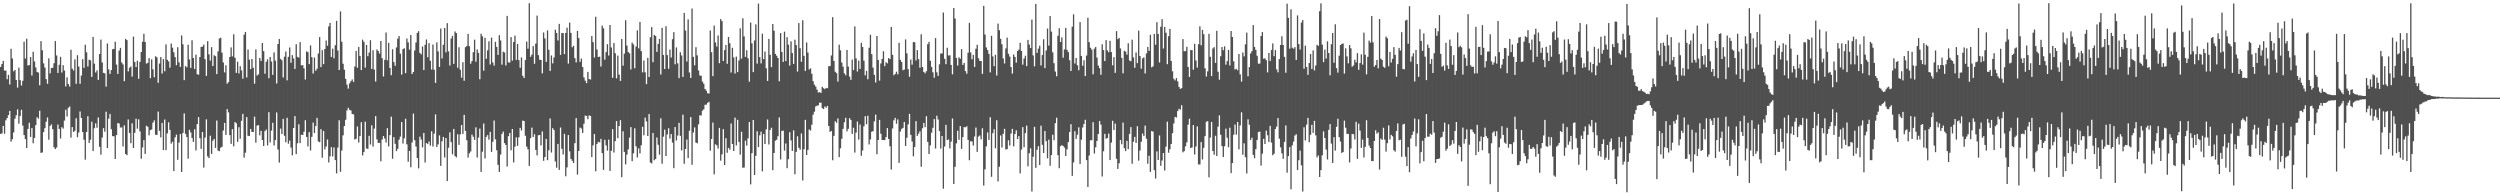 <svg xmlns="http://www.w3.org/2000/svg" width="1920" height="150"><path fill="#4f4f4f" d="M0 51.42h1v51.424H0zM1 49.182h1v53.283H1zM2 46.768h1v49.973H2zM3 54.158h1v48.541H3zM4 54.219h1v38.2H4zM5 60.852h1v29.828H5zM6 57.486h1v30.959H6zM7 64.878h1v20.339H7zM8 37.482h1v71.328H8zM9 44.887h1v62.004H9zM10 54.806h1v46.911H10zM11 53.721h1v37.407H11zM12 61.39h1v27.114H12zM13 67.275h1v16.71H13zM14 51.976h1v43.031H14zM15 61.554h1v27.504H15zM16 65.71h1v18.64H16zM17 62.058h1v34.386H17zM18 32.041h1v71.695H18zM19 44.942h1v61.928H19zM20 29.76h1v83.92H20zM21 50.312h1v48.718H21zM22 49.928h1v44.346H22zM23 43.798h1v61.349H23zM24 58.036h1v40.327H24zM25 39.742h1v70.262H25zM26 47.156h1v58.782H26zM27 51.775h1v44.34H27zM28 55.27h1v34.814H28zM29 55.78h1v35.4H29zM30 65.501h1v19.558H30zM31 31.577h1v85.816H31zM32 38.607h1v78.464H32zM33 48.628h1v52.858H33zM34 51.919h1v46.521H34zM35 60.797h1v32.704H35zM36 64.334h1v25.866H36zM37 44.821h1v62.49H37zM38 56.351h1v40.317H38zM39 52.261h1v43.261H39zM40 52.018h1v47.202H40zM41 48.536h1v64.555H41zM42 31.524h1v82.967H42zM43 42.588h1v70.735H43zM44 56.01h1v39.652H44zM45 49.77h1v49.267H45zM46 43.636h1v62.711H46zM47 55.714h1v41.997H47zM48 50.038h1v48.744H48zM49 54.173h1v38.463H49zM50 66.344h1v17.951H50zM51 59.381h1v30.096H51zM52 64.577h1v18.21H52zM53 66.443h1v15.397H53zM54 38.209h1v67.535H54zM55 52.757h1v44.81H55zM56 54.172h1v47.229H56zM57 45.619h1v54.855H57zM58 64.347h1v26.493H58zM59 42.393h1v63.039H59zM60 51.156h1v50.621H60zM61 64.345h1v21.275H61zM62 58.019h1v32.533H62zM63 45.453h1v55.963H63zM64 52.068h1v55.255H64zM65 34.344h1v88.297H65zM66 40.194h1v61.198H66zM67 51.057h1v38.205H67zM68 45.838h1v63.959H68zM69 46.358h1v60.932H69zM70 59.067h1v34.42H70zM71 28.341h1v87.669H71zM72 48.861h1v49.666H72zM73 55.667h1v39.038H73zM74 54.04h1v44.085H74zM75 61.394h1v28.834H75zM76 41.521h1v71.223H76zM77 30.43h1v88.38H77zM78 47.986h1v57.69H78zM79 55.96h1v42.428H79zM80 56.305h1v44.845H80zM81 66.521h1v19.232H81zM82 33.403h1v80.33H82zM83 53.28h1v37.846H83zM84 56.761h1v30.759H84zM85 53.825h1v45.425H85zM86 37.845h1v66.729H86zM87 37.516h1v67.122H87zM88 32.053h1v90.059H88zM89 49.621h1v54.1H89zM90 56.793h1v37.74H90zM91 38.851h1v56.038H91zM92 36.746h1v61.177H92zM93 48.005h1v49.858H93zM94 49.496h1v62.994H94zM95 62.349h1v33.893H95zM96 29.835h1v88.429H96zM97 30.814h1v88.372H97zM98 54.828h1v36.918H98zM99 52.035h1v50.096H99zM100 51.043h1v59.004H100zM101 58.818h1v35.924H101zM102 28.124h1v85.516H102zM103 47.571h1v54.439H103zM104 51.525h1v39.633H104zM105 46.661h1v52.142H105zM106 60.502h1v31.148H106zM107 47.492h1v53.413H107zM108 39.933h1v81.952H108zM109 32.071h1v81.174H109zM110 25.965h1v81.641H110zM111 32.242h1v85.982H111zM112 48.855h1v47.7H112zM113 48.262h1v49.144H113zM114 44.583h1v59.334H114zM115 60.038h1v39.922H115zM116 45.592h1v53.883H116zM117 53.242h1v40.961H117zM118 59.283h1v33.171H118zM119 43.2h1v60.264H119zM120 44.092h1v59.537H120zM121 63.583h1v22.152H121zM122 48.811h1v51.711H122zM123 43.849h1v61.694H123zM124 56.502h1v37.886H124zM125 45.387h1v69.843H125zM126 54.709h1v37.087H126zM127 34.118h1v81.204H127zM128 45.943h1v56.491H128zM129 47.158h1v46.813H129zM130 51.972h1v47.762H130zM131 33.445h1v76.881H131zM132 36.584h1v72.264H132zM133 40.137h1v91.225H133zM134 43.891h1v61.597H134zM135 50.071h1v53.281H135zM136 36.248h1v86.494H136zM137 47.849h1v61.647H137zM138 51.42h1v51.542H138zM139 27.246h1v104.833H139zM140 34.064h1v68.068H140zM141 61.539h1v25.574H141zM142 50.788h1v52.028H142zM143 51.655h1v53.597H143zM144 34.356h1v87.494H144zM145 45.664h1v54.02H145zM146 52.139h1v49.518H146zM147 30.903h1v75.018H147zM148 44.541h1v64.408H148zM149 52.919h1v46.364H149zM150 41.986h1v73.533H150zM151 56.977h1v38.317H151zM152 57.395h1v32.51H152zM153 43.812h1v62.335H153zM154 36.062h1v78.282H154zM155 35.856h1v65.515H155zM156 34.271h1v94.435H156zM157 45.485h1v60.206H157zM158 58.266h1v33.398H158zM159 31.624h1v88.503H159zM160 41.726h1v79.684H160zM161 46.52h1v57.668H161zM162 36.19h1v82.028H162zM163 50.663h1v57.4H163zM164 42.448h1v64.245H164zM165 43.147h1v70.449H165zM166 56.879h1v35.71H166zM167 39.48h1v76.2H167zM168 29.531h1v86.608H168zM169 28.973h1v84.495H169zM170 40.469h1v72.213H170zM171 47.986h1v52.258H171zM172 55.624h1v38.804H172zM173 50.167h1v53.447H173zM174 64.288h1v19.465H174zM175 63.081h1v23.254H175zM176 43.741h1v60.035H176zM177 36.394h1v74.097H177zM178 43.325h1v55.856H178zM179 26.291h1v86.092H179zM180 44.357h1v49.389H180zM181 55.968h1v38.676H181zM182 47.417h1v61.462H182zM183 56.441h1v41.251H183zM184 50.862h1v55.687H184zM185 54.041h1v38.743H185zM186 60.435h1v27.013H186zM187 26.61h1v94.409H187zM188 24.543h1v92.723H188zM189 59.514h1v30.376H189zM190 38.038h1v66.218H190zM191 45.829h1v58.67H191zM192 53.104h1v45.936H192zM193 45.267h1v56.053H193zM194 52.056h1v49.322H194zM195 64.267h1v25.323H195zM196 37.932h1v71.612H196zM197 57.996h1v38.483H197zM198 57.149h1v38.891H198zM199 44.562h1v59.353H199zM200 46.725h1v53.802H200zM201 33.012h1v74.52H201zM202 39.254h1v72.92H202zM203 56.625h1v44.094H203zM204 47.398h1v52.107H204zM205 45.494h1v66.215H205zM206 60.129h1v26.033H206zM207 43.709h1v65.699H207zM208 47.184h1v53.098H208zM209 57.52h1v36.787H209zM210 40.242h1v71.465H210zM211 46.585h1v61.044H211zM212 64.117h1v22.258H212zM213 33.787h1v81.073H213zM214 29.89h1v94.983H214zM215 45.208h1v53.577H215zM216 46.277h1v56.699H216zM217 59.49h1v31.824H217zM218 43.516h1v60.778H218zM219 39.598h1v69.668H219zM220 61.692h1v28.784H220zM221 43.605h1v66.762H221zM222 36.469h1v71.527H222zM223 48.183h1v65.17H223zM224 42.335h1v77.008H224zM225 44.919h1v53.39H225zM226 52.924h1v36.236H226zM227 33.968h1v84.402H227zM228 43.683h1v66.337H228zM229 44.288h1v51.132H229zM230 32.354h1v77.595H230zM231 50.209h1v53.273H231zM232 49.982h1v53.676H232zM233 52.484h1v48.689H233zM234 61.1h1v31.205H234zM235 39.469h1v65.674H235zM236 40.081h1v72.345H236zM237 49.249h1v52.222H237zM238 34.871h1v80.725H238zM239 43.904h1v61.197H239zM240 56.474h1v37.685H240zM241 44.176h1v58.036H241zM242 54.322h1v42.472H242zM243 52.786h1v37.757H243zM244 41.105h1v67.481H244zM245 28.456h1v80.781H245zM246 51.489h1v47.683H246zM247 38.492h1v82.648H247zM248 49.257h1v51.3H248zM249 37.656h1v77.063H249zM250 31.154h1v81.327H250zM251 35.167h1v71.967H251zM252 20.291h1v104.5H252zM253 17.57h1v102.514H253zM254 43.721h1v69.313H254zM255 37.346h1v82.774H255zM256 44.804h1v68.437H256zM257 34.725h1v88.211H257zM258 16.024h1v117.171H258zM259 38.787h1v74.574H259zM260 53.754h1v38.595H260zM261 8.778h1v123.142H261zM262 32.021h1v83.569H262zM263 48.963h1v54.951H263zM264 53.541h1v43.238H264zM265 60.571h1v31.426H265zM266 65.037h1v19.742H266zM267 68.051h1v14.763H267zM268 64.046h1v20.276H268zM269 62.385h1v22.481H269zM270 60.97h1v26.569H270zM271 62.861h1v25.013H271zM272 51.073h1v56.113H272zM273 39.116h1v67.484H273zM274 51.998h1v45.135H274zM275 35.975h1v73.477H275zM276 42.934h1v61.542H276zM277 53.774h1v40.078H277zM278 30.437h1v88.985H278zM279 32.092h1v84.685H279zM280 51.916h1v41.513H280zM281 34.534h1v79.468H281zM282 43.181h1v71.128H282zM283 40.377h1v63.929H283zM284 30.863h1v80.147H284zM285 52.947h1v43.285H285zM286 38.529h1v74.044H286zM287 53.529h1v45.262H287zM288 62.607h1v26.586H288zM289 37.965h1v69.112H289zM290 39.207h1v70.635H290zM291 41.1h1v68.562H291zM292 31.44h1v92.422H292zM293 44.682h1v62.467H293zM294 58.704h1v45.741H294zM295 45.976h1v60.36H295zM296 24.983h1v84.475H296zM297 46.3h1v52.178H297zM298 32.93h1v79.501H298zM299 52.173h1v51.628H299zM300 57.742h1v31.867H300zM301 37.856h1v84.031H301zM302 47.643h1v57.689H302zM303 50.544h1v59.905H303zM304 36.452h1v79.623H304zM305 29.687h1v84.66H305zM306 27.698h1v79.56H306zM307 41.221h1v63.695H307zM308 57.28h1v36.392H308zM309 37.725h1v72.486H309zM310 37.067h1v69.194H310zM311 56.153h1v35.099H311zM312 29.62h1v81.212H312zM313 32.536h1v91.691H313zM314 38.105h1v77.79H314zM315 26.886h1v101.575H315zM316 56.807h1v52.584H316zM317 55.25h1v32.02H317zM318 38.762h1v68.903H318zM319 32.629h1v79.889H319zM320 25.227h1v96.142H320zM321 23.931h1v105.415H321zM322 40.608h1v64.355H322zM323 41.786h1v65.393H323zM324 35.665h1v77.559H324zM325 53.813h1v48.305H325zM326 34.335h1v90.476H326zM327 30.324h1v79.562H327zM328 43.967h1v66.733H328zM329 33.133h1v75.564H329zM330 46.704h1v65.148H330zM331 53.387h1v47.472H331zM332 34.213h1v78.283H332zM333 53.583h1v49.047H333zM334 63.669h1v24.183H334zM335 32.587h1v80.252H335zM336 39.47h1v71.384H336zM337 51.38h1v52.626H337zM338 21.887h1v105.491H338zM339 44.829h1v63.654H339zM340 34.356h1v70.792H340zM341 21.488h1v99.47H341zM342 40.258h1v65.728H342zM343 17.744h1v121.379H343zM344 39.4h1v74.041H344zM345 50.35h1v51.3H345zM346 29.562h1v79.585H346zM347 27.536h1v91H347zM348 49.028h1v49.971H348zM349 24.157h1v95.754H349zM350 25.407h1v95.421H350zM351 52h1v51.138H351zM352 36.319h1v74.954H352zM353 53.523h1v49.669H353zM354 59.635h1v36.441H354zM355 47.752h1v55.128H355zM356 62.023h1v26.163H356zM357 36.249h1v64.323H357zM358 35.289h1v72.365H358zM359 26.008h1v95.017H359zM360 35.538h1v82.169H360zM361 48.875h1v67.459H361zM362 46.88h1v56.478H362zM363 40.101h1v64.906H363zM364 30.45h1v77.001H364zM365 47.357h1v50.456H365zM366 37.987h1v83.002H366zM367 40.664h1v64.999H367zM368 60.854h1v37.908H368zM369 25.894h1v106.129H369zM370 27.901h1v88.571H370zM371 54.27h1v40.623H371zM372 29.021h1v92.665H372zM373 45.136h1v59.962H373zM374 38.645h1v65.061H374zM375 31.766h1v75.482H375zM376 49.493h1v51.77H376zM377 28.886h1v87.724H377zM378 47.966h1v60.946H378zM379 50.446h1v42.131H379zM380 32.087h1v74.958H380zM381 36.006h1v79.399H381zM382 42.12h1v84.447H382zM383 27.049h1v104.993H383zM384 31.06h1v87.68H384zM385 49.653h1v53.226H385zM386 39.672h1v61.378H386zM387 40.297h1v69.652H387zM388 50.243h1v61.115H388zM389 12.184h1v115.736H389zM390 47.879h1v56.718H390zM391 48.079h1v54.086H391zM392 28.458h1v86.951H392zM393 46.529h1v52.559H393zM394 32.29h1v92.45H394zM395 27.337h1v85.279H395zM396 46.004h1v59.458H396zM397 33.717h1v78.327H397zM398 46.193h1v59.278H398zM399 52.022h1v46.155H399zM400 44.122h1v56.139H400zM401 58.224h1v34.402H401zM402 59.912h1v33.069H402zM403 46.126h1v58.177H403zM404 31.927h1v80.676H404zM405 37.379h1v77.305H405zM406 2.467h1v124.98H406zM407 43.625h1v62.534H407zM408 41.986h1v56.001H408zM409 35.451h1v69.748H409zM410 49.004h1v54.091H410zM411 33.487h1v81.683H411zM412 11.997h1v107.344H412zM413 42.332h1v61.528H413zM414 45.804h1v57.874H414zM415 46.099h1v65.565H415zM416 56.347h1v44.586H416zM417 24.977h1v98.5H417zM418 29.544h1v91.019H418zM419 47.506h1v59.191H419zM420 23.329h1v99.689H420zM421 38.235h1v77.245H421zM422 54.452h1v36.501H422zM423 42.613h1v74.528H423zM424 48.671h1v49.731H424zM425 44.123h1v55.776H425zM426 22.838h1v101.169H426zM427 25.294h1v103.539H427zM428 31.089h1v79.442H428zM429 18.347h1v112.145H429zM430 42.149h1v55.808H430zM431 25.449h1v88.796H431zM432 25.405h1v93.201H432zM433 41.51h1v61.302H433zM434 25.268h1v110.114H434zM435 21.261h1v107.325H435zM436 48.826h1v54.892H436zM437 17.379h1v98.84H437zM438 25.263h1v96.733H438zM439 36.275h1v87.209H439zM440 35.12h1v90.049H440zM441 44.665h1v65.299H441zM442 47.944h1v42.742H442zM443 23.755h1v110.333H443zM444 29.216h1v86.774H444zM445 47.487h1v50.492H445zM446 45.003h1v53.731H446zM447 51.452h1v50.655H447zM448 59.448h1v35.539H448zM449 61.966h1v26.763H449zM450 63.871h1v25.188H450zM451 55.187h1v36.369H451zM452 60.732h1v27.885H452zM453 61.069h1v28.031H453zM454 27.716h1v92.905H454zM455 32.341h1v79.276H455zM456 44.203h1v58.769H456zM457 12.83h1v118.688H457zM458 37.978h1v72.583H458zM459 43.767h1v65.174H459zM460 43.461h1v65.898H460zM461 51.108h1v55.543H461zM462 19.64h1v97.973H462zM463 21.761h1v108.692H463zM464 45.817h1v61.563H464zM465 40.018h1v71.701H465zM466 33.944h1v81.784H466zM467 42.625h1v64.658H467zM468 19.202h1v112.073H468zM469 36.448h1v79.347H469zM470 59.772h1v39.423H470zM471 33.07h1v84.101H471zM472 40.882h1v67.503H472zM473 60.177h1v32.83H473zM474 42.696h1v63.445H474zM475 57.295h1v39.537H475zM476 62.148h1v30.18H476zM477 29.909h1v106.177H477zM478 50.438h1v50.389H478zM479 41.147h1v75.561H479zM480 15.552h1v110.731H480zM481 35.017h1v83.688H481zM482 39.989h1v74.761H482zM483 40.955h1v64.789H483zM484 53.337h1v44.232H484zM485 32.713h1v91.105H485zM486 34.08h1v83.686H486zM487 52.452h1v46.113H487zM488 35.758h1v76.593H488zM489 23.29h1v97.646H489zM490 37.169h1v76.778H490zM491 16.862h1v101.002H491zM492 39.278h1v72.281H492zM493 55.58h1v41.784H493zM494 46.469h1v57.393H494zM495 55.573h1v34.767H495zM496 64.595h1v28.682H496zM497 44.457h1v59.967H497zM498 59.124h1v28.475H498zM499 28.558h1v96.242H499zM500 20.791h1v104.73H500zM501 47.79h1v54.37H501zM502 26.773h1v96.287H502zM503 27.615h1v94.529H503zM504 39.863h1v65.735H504zM505 33.677h1v77.521H505zM506 29.922h1v88.868H506zM507 57.265h1v33.614H507zM508 21.334h1v104.409H508zM509 42.192h1v62.773H509zM510 53.005h1v46.571H510zM511 20.157h1v99.72H511zM512 42.337h1v60.926H512zM513 52.82h1v45.701H513zM514 38.07h1v68.392H514zM515 44.168h1v58.817H515zM516 30.081h1v79.459H516zM517 24.661h1v104.522H517zM518 49.424h1v48.135H518zM519 36.407h1v71.491H519zM520 48.659h1v55.429H520zM521 59.994h1v34.366H521zM522 40.119h1v64.214H522zM523 42.606h1v72.88H523zM524 59.077h1v29.006H524zM525 9.865h1v115.878H525zM526 23.424h1v91.007H526zM527 47.274h1v59.862H527zM528 14.879h1v106.501H528zM529 55.655h1v44.753H529zM530 59.874h1v30.014H530zM531 6.566h1v120.011H531zM532 43.681h1v58.131H532zM533 50.181h1v47.666H533zM534 36.226h1v73.324H534zM535 42.478h1v67.562H535zM536 54.094h1v41.419H536zM537 57.932h1v30.661H537zM538 58.239h1v30.466H538zM539 62.639h1v22.354H539zM540 64.238h1v19.71H540zM541 68.303h1v12.192H541zM542 69.614h1v10.724H542zM543 71.623h1v7.353H543zM544 71.859h1v6.396H544zM545 23.463h1v92.241H545zM546 40.078h1v66.671H546zM547 58.446h1v35.703H547zM548 19.632h1v114.256H548zM549 32.584h1v78.263H549zM550 35.743h1v75.876H550zM551 27.22h1v86.886H551zM552 48.555h1v49.655H552zM553 14.655h1v108.717H553zM554 16.247h1v102.264H554zM555 46.868h1v52.308H555zM556 38.489h1v88.255H556zM557 34.565h1v71.592H557zM558 49.001h1v68.328H558zM559 28.371h1v85.174H559zM560 33.207h1v81.673H560zM561 55.685h1v39.135H561zM562 36.731h1v73.852H562zM563 44.083h1v71.874H563zM564 56.463h1v33.851H564zM565 43.482h1v68.237H565zM566 55.406h1v36.611H566zM567 46.425h1v62.573H567zM568 21.738h1v97.06H568zM569 45.038h1v56.149H569zM570 14.03h1v114.807H570zM571 27.955h1v100.7H571zM572 43.664h1v64.324H572zM573 38.588h1v73.221H573zM574 44.741h1v61.516H574zM575 62.721h1v30.952H575zM576 17.29h1v124.33H576zM577 33.225h1v84.436H577zM578 55.413h1v36.766H578zM579 31.087h1v103.376H579zM580 18.721h1v100.954H580zM581 48.842h1v51.952H581zM582 2.772h1v110.234H582zM583 43.863h1v60.053H583zM584 48.71h1v52.428H584zM585 25.841h1v105.783H585zM586 45.371h1v57.547H586zM587 39.564h1v71.079H587zM588 52.447h1v46.913H588zM589 62.151h1v29.598H589zM590 29.85h1v81.109H590zM591 42.079h1v57.697H591zM592 51.566h1v46.557H592zM593 18.431h1v112.304H593zM594 23.602h1v93.89H594zM595 41.35h1v66.708H595zM596 42.823h1v64.561H596zM597 44.554h1v60.113H597zM598 62.432h1v27.736H598zM599 25.388h1v97.069H599zM600 39.94h1v60.609H600zM601 47.571h1v52.775H601zM602 24.312h1v91.404H602zM603 46.918h1v63.251H603zM604 28.523h1v100.66H604zM605 34.305h1v87.974H605zM606 50.402h1v51.123H606zM607 31.72h1v76.106H607zM608 40.756h1v75.17H608zM609 49.046h1v51.088H609zM610 30.44h1v103.416H610zM611 34.619h1v81.996H611zM612 54.951h1v49.775H612zM613 17.699h1v95.82H613zM614 37.032h1v77.902H614zM615 47.411h1v55.015H615zM616 15.57h1v123.028H616zM617 42.9h1v71.727H617zM618 54.465h1v37.611H618zM619 32.619h1v86.422H619zM620 40.335h1v74.777H620zM621 53.331h1v46.107H621zM622 52.498h1v47.819H622zM623 56.604h1v39.162H623zM624 62.374h1v25.701H624zM625 65.028h1v20.779H625zM626 66.473h1v15.284H626zM627 68.796h1v12.42H627zM628 71.068h1v9.844H628zM629 70.741h1v8.132H629zM630 71.354h1v7.544H630zM631 66.672h1v16.356H631zM632 67.779h1v15.972H632zM633 68.455h1v13.301H633zM634 67.481h1v15.261H634zM635 67.795h1v13.561H635zM636 50.907h1v45.837H636zM637 50.632h1v50.619H637zM638 42.581h1v57.992H638zM639 13.217h1v109.879H639zM640 46.787h1v57.497H640zM641 55.091h1v38.024H641zM642 56.172h1v38.114H642zM643 62.598h1v28.307H643zM644 34.302h1v86.409H644zM645 38.614h1v75.324H645zM646 48.012h1v58.579H646zM647 51.276h1v47.719H647zM648 56.336h1v37.558H648zM649 57.824h1v32.653H649zM650 38.327h1v62.58H650zM651 51.133h1v47.805H651zM652 58.83h1v31.964H652zM653 61.348h1v30.737H653zM654 45.763h1v57.079H654zM655 53.807h1v44.311H655zM656 20.263h1v96.915H656zM657 44.869h1v56.967H657zM658 54.962h1v38.427H658zM659 46.551h1v60.652H659zM660 52.946h1v42.686H660zM661 32.869h1v86.767H661zM662 36.02h1v79.605H662zM663 46.574h1v50.417H663zM664 57.836h1v31.35H664zM665 54.43h1v41.012H665zM666 60.888h1v27.981H666zM667 36.67h1v74.288H667zM668 26.674h1v80.46H668zM669 41.567h1v59.619H669zM670 51.92h1v48.817H670zM671 57.497h1v35.713H671zM672 63.348h1v24.68H672zM673 27.626h1v90.806H673zM674 46.016h1v61.5H674zM675 61.891h1v30.161H675zM676 48.739h1v53.981H676zM677 45.263h1v62.272H677zM678 39.331h1v68.2H678zM679 50.774h1v56.869H679zM680 47.779h1v57.485H680zM681 48.639h1v49.709H681zM682 44.602h1v62.089H682zM683 45.398h1v66.917H683zM684 20.707h1v109.47H684zM685 42.105h1v56.536H685zM686 57.805h1v34.611H686zM687 56.775h1v33.764H687zM688 55.064h1v39.964H688zM689 57.073h1v34.638H689zM690 32.875h1v92.194H690zM691 45.958h1v55.086H691zM692 47.634h1v51.317H692zM693 53.921h1v44.272H693zM694 53.437h1v40.278H694zM695 30.246h1v81.875H695zM696 40.944h1v64.824H696zM697 53.132h1v42.43H697zM698 58.954h1v28.473H698zM699 45.742h1v57.849H699zM700 49.665h1v59.032H700zM701 32.325h1v87.762H701zM702 32.438h1v80.473H702zM703 46.43h1v46.587H703zM704 38.506h1v65.876H704zM705 45.437h1v57.234H705zM706 52.002h1v48.816H706zM707 26.311h1v101.739H707zM708 51.473h1v47.023H708zM709 55.256h1v39.136H709zM710 56.298h1v41.355H710zM711 54.669h1v34.59H711zM712 33.923h1v75.006H712zM713 32.135h1v86.212H713zM714 46.708h1v64.984H714zM715 51.367h1v50.595H715zM716 55.565h1v42.573H716zM717 59.684h1v31.746H717zM718 29.293h1v84.786H718zM719 55.53h1v33.377H719zM720 58.341h1v33.416H720zM721 49.383h1v51.333H721zM722 41.087h1v72.976H722zM723 41.046h1v63.414H723zM724 9.63h1v135.286H724zM725 45.103h1v67.41H725zM726 49.296h1v46.601H726zM727 36.662h1v70.918H727zM728 42.592h1v64.5H728zM729 42.446h1v71.513H729zM730 49.891h1v58.873H730zM731 57.084h1v33.875H731zM732 6.121h1v135.174H732zM733 14.206h1v113.888H733zM734 44.536h1v65.561H734zM735 50.32h1v50.15H735zM736 44.024h1v63.319H736zM737 45.149h1v51.677H737zM738 37.723h1v76.623H738zM739 49.877h1v55.456H739zM740 48.343h1v49.22H740zM741 54.648h1v43.147H741zM742 56.629h1v40.363H742zM743 40.426h1v67.049H743zM744 17.571h1v105.512H744zM745 40.244h1v68.257H745zM746 45.516h1v63.13H746zM747 42.112h1v69.641H747zM748 51.415h1v53.461H748zM749 37.42h1v60.528H749zM750 34.388h1v82.268H750zM751 44.743h1v60.175H751zM752 46.785h1v57.242H752zM753 46.864h1v60.121H753zM754 56.719h1v41.815H754zM755 4.498h1v138.034H755zM756 26.522h1v103.5H756zM757 36.428h1v76.003H757zM758 38.438h1v63.3H758zM759 41.387h1v66.015H759zM760 55.592h1v34.467H760zM761 27.504h1v108.303H761zM762 43.338h1v58.971H762zM763 50.848h1v48.439H763zM764 42.028h1v71.898H764zM765 57.989h1v34.383H765zM766 18.104h1v121.245H766zM767 23.221h1v104.814H767zM768 29.776h1v74.242H768zM769 33.974h1v79.278H769zM770 44.926h1v57.814H770zM771 48.75h1v50.163H771zM772 37.211h1v77.577H772zM773 28.897h1v85.642H773zM774 41.341h1v66.36H774zM775 43.459h1v68.319H775zM776 51.458h1v51.114H776zM777 56.514h1v42.476H777zM778 41.854h1v70.508H778zM779 43.763h1v59.173H779zM780 48.13h1v51.976H780zM781 39.16h1v67.641H781zM782 38.107h1v66.455H782zM783 32.846h1v100.307H783zM784 39.101h1v75.75H784zM785 49.673h1v47.972H785zM786 44.964h1v68.126H786zM787 42.812h1v59.429H787zM788 50.784h1v45.654H788zM789 30.633h1v97.09H789zM790 34.228h1v83.433H790zM791 36.912h1v76.989H791zM792 14.989h1v132.111H792zM793 42.542h1v77.849H793zM794 50.958h1v46.401H794zM795 2.958h1v125.955H795zM796 40.587h1v74.425H796zM797 37.323h1v74.883H797zM798 35.051h1v91.651H798zM799 50.259h1v46.237H799zM800 42.292h1v68.896H800zM801 30.169h1v87.339H801zM802 52.337h1v48.259H802zM803 38.736h1v69.706H803zM804 21.932h1v99.668H804zM805 35.04h1v72.235H805zM806 12.32h1v115.033H806zM807 24.271h1v94.857H807zM808 40.173h1v63.308H808zM809 48.55h1v59.185H809zM810 54.923h1v39.702H810zM811 58.577h1v31.823H811zM812 27.49h1v91.679H812zM813 21.731h1v107.425H813zM814 32.223h1v80.056H814zM815 28.741h1v82.743H815zM816 44.264h1v67.896H816zM817 37.949h1v75.333H817zM818 21.403h1v98.399H818zM819 38.323h1v76.296H819zM820 40.029h1v69.125H820zM821 46.287h1v55.148H821zM822 54.526h1v40.883H822zM823 20.475h1v114.615H823zM824 10.992h1v113.787H824zM825 48.82h1v51.948H825zM826 44.518h1v62.134H826zM827 50.145h1v53.284H827zM828 53.953h1v43.834H828zM829 16.938h1v108.957H829zM830 42.98h1v64.262H830zM831 50.506h1v47.414H831zM832 46.264h1v49.039H832zM833 58.433h1v33.555H833zM834 42.631h1v80.343H834zM835 13.587h1v129.967H835zM836 32.362h1v87.089H836zM837 36.635h1v71.124H837zM838 38.131h1v69.531H838zM839 57.061h1v36.765H839zM840 37.386h1v80.529H840zM841 36.104h1v76.993H841zM842 44.25h1v63.975H842zM843 50.394h1v52.506H843zM844 52.38h1v40.563H844zM845 57.402h1v38.281H845zM846 33.976h1v101.552H846zM847 38.442h1v77.743H847zM848 46.905h1v55.921H848zM849 30.801h1v75.752H849zM850 38.722h1v67.216H850zM851 40.155h1v62.464H851zM852 31.317h1v91.591H852zM853 39.969h1v69.531H853zM854 50.163h1v42.613H854zM855 43.933h1v55.925H855zM856 55.975h1v38.929H856zM857 23.932h1v97.999H857zM858 30.053h1v99.672H858zM859 29.063h1v96.309H859zM860 37.193h1v70.352H860zM861 44.429h1v66.378H861zM862 56.315h1v37.818H862zM863 39.026h1v74.845H863zM864 39.634h1v76.449H864zM865 41.976h1v66.185H865zM866 33.204h1v81.327H866zM867 46.436h1v56.447H867zM868 47.033h1v50.587H868zM869 30.462h1v95.293H869zM870 44.069h1v64.783H870zM871 52.092h1v53.018H871zM872 40.316h1v69.443H872zM873 48.479h1v48.496H873zM874 23.557h1v99.837H874zM875 43.039h1v72.583H875zM876 52.732h1v56.122H876zM877 44.826h1v57.762H877zM878 44.043h1v60.431H878zM879 56.425h1v40.06H879zM880 40.988h1v65.551H880zM881 36.062h1v89.691H881zM882 39.07h1v80.512H882zM883 26.714h1v105.318H883zM884 51.716h1v48.943H884zM885 51.018h1v50.062H885zM886 26.045h1v104.629H886zM887 34.331h1v102.768H887zM888 17.026h1v99.268H888zM889 26.088h1v96.78H889zM890 47.978h1v56.04H890zM891 20.509h1v106.837H891zM892 14.74h1v108.534H892zM893 37.285h1v80.224H893zM894 20.688h1v110.268H894zM895 25.154h1v87.511H895zM896 49.281h1v44.153H896zM897 27.787h1v89.498H897zM898 22.228h1v92.425H898zM899 46.87h1v63.743H899zM900 54.742h1v47.565H900zM901 60.498h1v34.323H901zM902 61.732h1v28.058H902zM903 59.956h1v30.322H903zM904 62.523h1v22.756H904zM905 66.775h1v16.769H905zM906 68.237h1v15.966H906zM907 67.735h1v13.121H907zM908 29.985h1v87H908zM909 39.31h1v76.746H909zM910 39.279h1v73.129H910zM911 35.95h1v73.436H911zM912 51.405h1v44.331H912zM913 59.074h1v32.062H913zM914 38.43h1v75.283H914zM915 38.498h1v74.746H915zM916 53.488h1v42.566H916zM917 33.634h1v85.073H917zM918 46.507h1v66.03H918zM919 51.915h1v45.159H919zM920 33.952h1v92.334H920zM921 20.215h1v106.108H921zM922 34.753h1v74.358H922zM923 22.937h1v99.53H923zM924 26.263h1v87.235H924zM925 52.426h1v52.117H925zM926 58.774h1v34.736H926zM927 54.778h1v38.296H927zM928 25.964h1v110.238H928zM929 43.643h1v62.031H929zM930 58.409h1v35.237H930zM931 37.246h1v78.727H931zM932 36.197h1v82.66H932zM933 48.265h1v55.972H933zM934 23.643h1v96.235H934zM935 55.067h1v42.208H935zM936 61.197h1v27.419H936zM937 43.224h1v60.271H937zM938 36.13h1v76.042H938zM939 38.532h1v82.09H939zM940 35.602h1v76.735H940zM941 49.663h1v49.154H941zM942 46.945h1v58.821H942zM943 38.332h1v74.765H943zM944 50.294h1v47.73H944zM945 23.792h1v109.171H945zM946 28.399h1v96.858H946zM947 47.121h1v56.34H947zM948 53.331h1v42.334H948zM949 52.832h1v50.558H949zM950 53.94h1v39.792H950zM951 41.427h1v73.259H951zM952 57.117h1v39.217H952zM953 62.689h1v23.603H953zM954 40.313h1v78.516H954zM955 43.3h1v66.765H955zM956 34.022h1v86.706H956zM957 25.035h1v108.262H957zM958 58.572h1v33.048H958zM959 51.509h1v44.282H959zM960 41.048h1v66.439H960zM961 39.254h1v66.499H961zM962 19.268h1v99.73H962zM963 36.056h1v85.513H963zM964 38.32h1v76.207H964zM965 42.827h1v64.628H965zM966 48.905h1v52.463H966zM967 48.864h1v52.206H967zM968 27.695h1v99.491H968zM969 24.627h1v93.385H969zM970 45.128h1v61.478H970zM971 44.736h1v65.856H971zM972 46.166h1v54.182H972zM973 55.591h1v48.309H973zM974 40.583h1v68.431H974zM975 46.819h1v49.832H975zM976 38.438h1v71.018H976zM977 33.312h1v85.922H977zM978 43.168h1v74.903H978zM979 38.474h1v60.599H979zM980 53.245h1v44.001H980zM981 55.569h1v35.095H981zM982 45.365h1v61.153H982zM983 34.579h1v78.585H983zM984 27.846h1v89.949H984zM985 34.497h1v87.47H985zM986 43.659h1v65.285H986zM987 55.839h1v40.465H987zM988 2.826h1v129.793H988zM989 13.745h1v106.16H989zM990 37.37h1v75.645H990zM991 7.127h1v138.228H991zM992 36.675h1v74.957H992zM993 37.425h1v71.342H993zM994 36.22h1v67.859H994zM995 46.036h1v57.066H995zM996 11.804h1v118.856H996zM997 33.868h1v89.228H997zM998 38.017h1v77.625H998zM999 17.293h1v109.666H999zM1000 15.423h1v131.655H1000zM1001 52.788h1v44.94H1001zM1002 35.052h1v72.827H1002zM1003 51.439h1v44.253H1003zM1004 57.475h1v33.068H1004zM1005 48.449h1v60.765H1005zM1006 41.481h1v62.085H1006zM1007 52.99h1v42.883H1007zM1008 38.685h1v63.372H1008zM1009 54.1h1v38.749H1009zM1010 50.294h1v53.634H1010zM1011 34.471h1v86.435H1011zM1012 35.165h1v84.308H1012zM1013 8.586h1v127.335H1013zM1014 2.554h1v128.128H1014zM1015 34.278h1v85.002H1015zM1016 47.735h1v53.113H1016zM1017 38.103h1v67.878H1017zM1018 44.941h1v69.941H1018zM1019 31.754h1v90.707H1019zM1020 40.691h1v59.059H1020zM1021 57.846h1v37.46H1021zM1022 33.981h1v76.299H1022zM1023 25.326h1v99.836H1023zM1024 48.184h1v57.199H1024zM1025 18.611h1v97.041H1025zM1026 52.333h1v45.016H1026zM1027 55.823h1v35.346H1027zM1028 42.756h1v62.561H1028zM1029 34.587h1v74.13H1029zM1030 33.715h1v83.742H1030zM1031 33.362h1v83.422H1031zM1032 56.52h1v36.11H1032zM1033 37.136h1v60.972H1033zM1034 43.3h1v59.504H1034zM1035 48.664h1v54.222H1035zM1036 34.535h1v90.177H1036zM1037 37.102h1v76.927H1037zM1038 51.265h1v51.62H1038zM1039 50.225h1v52.867H1039zM1040 45.896h1v61.197H1040zM1041 47.9h1v45.655H1041zM1042 40.808h1v81.182H1042zM1043 53.622h1v41.337H1043zM1044 48.416h1v51.876H1044zM1045 41.717h1v71.82H1045zM1046 49.635h1v57.601H1046zM1047 25.048h1v95.861H1047zM1048 42.029h1v70.825H1048zM1049 57.1h1v35.274H1049zM1050 43.635h1v62.295H1050zM1051 31.184h1v80.568H1051zM1052 32.719h1v80.983H1052zM1053 12.33h1v111.35H1053zM1054 32.519h1v91.214H1054zM1055 51.242h1v57.024H1055zM1056 49.96h1v50.085H1056zM1057 46.097h1v56.503H1057zM1058 52.503h1v49.146H1058zM1059 14.659h1v115.544H1059zM1060 45.076h1v61.326H1060zM1061 46.1h1v61.302H1061zM1062 51.264h1v46.814H1062zM1063 52.064h1v55.204H1063zM1064 28.062h1v88.385H1064zM1065 29.332h1v80.625H1065zM1066 50.916h1v45.414H1066zM1067 39.882h1v67.226H1067zM1068 48.03h1v55.548H1068zM1069 45.136h1v59.542H1069zM1070 36.207h1v79.214H1070zM1071 42.086h1v74.376H1071zM1072 58.914h1v41.706H1072zM1073 49.238h1v45.553H1073zM1074 36.779h1v70.948H1074zM1075 38.741h1v68.557H1075zM1076 24.676h1v95.763H1076zM1077 52.944h1v42.67H1077zM1078 53.226h1v41.839H1078zM1079 15.746h1v104.572H1079zM1080 15.177h1v112.403H1080zM1081 33.599h1v79.471H1081zM1082 4.7h1v127.576H1082zM1083 47.296h1v59.054H1083zM1084 43.345h1v60.325H1084zM1085 40.893h1v60.134H1085zM1086 62.585h1v28.422H1086zM1087 38.342h1v74.023H1087zM1088 49.202h1v53.218H1088zM1089 59.051h1v32.574H1089zM1090 22.443h1v102.982H1090zM1091 31.385h1v85.427H1091zM1092 39.049h1v69.086H1092zM1093 25.628h1v98.228H1093zM1094 43.544h1v62.493H1094zM1095 61.552h1v25.995H1095zM1096 34.194h1v70.843H1096zM1097 36.774h1v68.18H1097zM1098 49.054h1v53.578H1098zM1099 45.348h1v58.133H1099zM1100 56.081h1v36.896H1100zM1101 40.879h1v60.939H1101zM1102 21.63h1v103.495H1102zM1103 27.504h1v94.646H1103zM1104 24.016h1v98.077H1104zM1105 11.61h1v110.017H1105zM1106 41.376h1v64.338H1106zM1107 51.284h1v53.774H1107zM1108 50.454h1v50.643H1108zM1109 54.17h1v39.971H1109zM1110 32.877h1v82.858H1110zM1111 50.209h1v63.998H1111zM1112 52.921h1v42.555H1112zM1113 30.402h1v81.775H1113zM1114 35.425h1v75.656H1114zM1115 49.696h1v57.964H1115zM1116 42.328h1v67.985H1116zM1117 57.551h1v42.994H1117zM1118 54.478h1v39.21H1118zM1119 24.947h1v93.155H1119zM1120 36.19h1v75.302H1120zM1121 35.118h1v77.733H1121zM1122 36.353h1v87.653H1122zM1123 57.292h1v40.694H1123zM1124 41.824h1v68.481H1124zM1125 44.587h1v62.218H1125zM1126 50.61h1v48.748H1126zM1127 10.891h1v131.802H1127zM1128 37.337h1v73.828H1128zM1129 50.167h1v49.17H1129zM1130 51.393h1v48.205H1130zM1131 51.215h1v50.282H1131zM1132 56.433h1v46.392H1132zM1133 20.573h1v98.59H1133zM1134 56.323h1v39.553H1134zM1135 36.029h1v80.565H1135zM1136 35.93h1v72.619H1136zM1137 42.271h1v62.511H1137zM1138 19.366h1v95.963H1138zM1139 36.69h1v68.589H1139zM1140 51.819h1v46.235H1140zM1141 46.947h1v57.641H1141zM1142 39.664h1v66.486H1142zM1143 39.467h1v78.279H1143zM1144 26.356h1v115.124H1144zM1145 47.13h1v62.918H1145zM1146 49.735h1v52.1H1146zM1147 47.964h1v52.854H1147zM1148 43.25h1v61.341H1148zM1149 48.895h1v51.883H1149zM1150 16.119h1v131.334H1150zM1151 40.091h1v73.009H1151zM1152 52.492h1v53.98H1152zM1153 49.678h1v47.268H1153zM1154 45.331h1v58.302H1154zM1155 36.789h1v72.702H1155zM1156 37.003h1v73.419H1156zM1157 56.236h1v41.886H1157zM1158 42.823h1v70.619H1158zM1159 29.866h1v80.752H1159zM1160 39.971h1v70.785H1160zM1161 34.141h1v84.11H1161zM1162 43.668h1v65.596H1162zM1163 57.539h1v32.06H1163zM1164 47.59h1v51.636H1164zM1165 33.146h1v93.797H1165zM1166 28.868h1v97.682H1166zM1167 28.375h1v95.416H1167zM1168 47.542h1v52.286H1168zM1169 47.186h1v60.366H1169zM1170 31.989h1v85.706H1170zM1171 27.846h1v92.081H1171zM1172 28.689h1v96.689H1172zM1173 23.146h1v99.232H1173zM1174 33.112h1v78.168H1174zM1175 38.309h1v76.015H1175zM1176 30.384h1v83.83H1176zM1177 47.752h1v65.11H1177zM1178 26.494h1v87.667H1178zM1179 22.008h1v98.386H1179zM1180 43.566h1v67.184H1180zM1181 25.001h1v93.178H1181zM1182 31.739h1v100.901H1182zM1183 40.562h1v73.348H1183zM1184 36.677h1v73.165H1184zM1185 45.93h1v58.125H1185zM1186 51.583h1v40.551H1186zM1187 35.899h1v76.373H1187zM1188 40.498h1v72.258H1188zM1189 46.87h1v58.207H1189zM1190 34.68h1v77.116H1190zM1191 43.589h1v61.792H1191zM1192 24.82h1v95.455H1192zM1193 23.975h1v110.787H1193zM1194 30.589h1v105.153H1194zM1195 16.325h1v96.298H1195zM1196 28.924h1v82.755H1196zM1197 41.624h1v68.158H1197zM1198 48.262h1v52.433H1198zM1199 47.194h1v54.263H1199zM1200 57.166h1v37.697H1200zM1201 30.386h1v89.286H1201zM1202 45.784h1v67.602H1202zM1203 55.147h1v42.517H1203zM1204 30.125h1v81.032H1204zM1205 33.751h1v74.924H1205zM1206 41.044h1v63.358H1206zM1207 38.481h1v76.238H1207zM1208 51.351h1v43.074H1208zM1209 57.197h1v36.783H1209zM1210 42.051h1v64.207H1210zM1211 38.251h1v75.242H1211zM1212 24.248h1v102.271H1212zM1213 17.658h1v100.999H1213zM1214 44.228h1v59.935H1214zM1215 52.115h1v54.74H1215zM1216 48.647h1v52.158H1216zM1217 51.677h1v45.434H1217zM1218 18.692h1v112.103H1218zM1219 39.305h1v64.28H1219zM1220 54.053h1v41.451H1220zM1221 47.766h1v49.319H1221zM1222 55.614h1v36.487H1222zM1223 49.149h1v52.42H1223zM1224 35.961h1v77.656H1224zM1225 57.799h1v36.296H1225zM1226 50.472h1v53.433H1226zM1227 37.393h1v82.118H1227zM1228 48.164h1v67.871H1228zM1229 28.203h1v92.171H1229zM1230 41.199h1v69.403H1230zM1231 38.351h1v68.634H1231zM1232 27.459h1v95.284H1232zM1233 34.235h1v86.827H1233zM1234 38.034h1v73.268H1234zM1235 17.691h1v105.041H1235zM1236 44.757h1v64.161H1236zM1237 49.879h1v56.499H1237zM1238 33.87h1v81.582H1238zM1239 36.194h1v78.357H1239zM1240 16.527h1v120.89H1240zM1241 16.661h1v124.769H1241zM1242 33.143h1v87.064H1242zM1243 40.82h1v64.369H1243zM1244 41.855h1v71.547H1244zM1245 38.808h1v70.103H1245zM1246 25.949h1v100.511H1246zM1247 30.331h1v93.718H1247zM1248 44.089h1v60.676H1248zM1249 3.028h1v144.617H1249zM1250 19.582h1v104.662H1250zM1251 27.072h1v90.594H1251zM1252 40.766h1v68.014H1252zM1253 53.282h1v50.531H1253zM1254 57.933h1v34.037H1254zM1255 62.849h1v24.613H1255zM1256 65.99h1v18.436H1256zM1257 66.645h1v14.526H1257zM1258 69.683h1v11.086H1258zM1259 69.647h1v11.06H1259zM1260 68.435h1v12.22H1260zM1261 69.976h1v10.489H1261zM1262 70.441h1v9.176H1262zM1263 71.146h1v7.661H1263zM1264 72.149h1v5.761H1264zM1265 72.02h1v5.521H1265zM1266 72.339h1v5.171H1266zM1267 70.118h1v10.838H1267zM1268 67.039h1v15.856H1268zM1269 60.224h1v28.714H1269zM1270 64.578h1v20.503H1270zM1271 66.398h1v19.428H1271zM1272 13.348h1v124.245H1272zM1273 38.968h1v73.261H1273zM1274 42.468h1v58.055H1274zM1275 33.134h1v85.45H1275zM1276 50.808h1v51.439H1276zM1277 32.723h1v89.084H1277zM1278 35.133h1v77.958H1278zM1279 47.225h1v45.81H1279zM1280 26.614h1v87.037H1280zM1281 34.836h1v82.285H1281zM1282 49.615h1v46.415H1282zM1283 28.551h1v87.019H1283zM1284 46.281h1v63.304H1284zM1285 43.734h1v49.347H1285zM1286 51.364h1v43.577H1286zM1287 57.586h1v34.432H1287zM1288 62.108h1v25.989H1288zM1289 32.712h1v78.967H1289zM1290 42.398h1v64.581H1290zM1291 57.951h1v42.514H1291zM1292 52.262h1v49.825H1292zM1293 58.168h1v31.986H1293zM1294 22.8h1v99.241H1294zM1295 32.882h1v88.949H1295zM1296 53.111h1v42.616H1296zM1297 34.018h1v84.57H1297zM1298 31.052h1v93.037H1298zM1299 48.116h1v51.544H1299zM1300 25.798h1v106.726H1300zM1301 45.995h1v72.543H1301zM1302 48.042h1v53.758H1302zM1303 19.646h1v100.158H1303zM1304 44.996h1v69.211H1304zM1305 52.525h1v42.136H1305zM1306 33.69h1v82.21H1306zM1307 43.064h1v72.136H1307zM1308 49.572h1v49.488H1308zM1309 42.436h1v64.561H1309zM1310 51.66h1v39.222H1310zM1311 18.048h1v102.393H1311zM1312 37.677h1v80.953H1312zM1313 47.01h1v44.161H1313zM1314 55.156h1v37.539H1314zM1315 52.941h1v43.057H1315zM1316 58.588h1v31.966H1316zM1317 31.482h1v89.866H1317zM1318 36.783h1v70.847H1318zM1319 60.059h1v30.308H1319zM1320 26.037h1v90.422H1320zM1321 25.581h1v80.294H1321zM1322 45.297h1v55.769H1322zM1323 36.229h1v79.263H1323zM1324 43.481h1v74.188H1324zM1325 60.761h1v28.829H1325zM1326 27.264h1v95.614H1326zM1327 51.766h1v45.361H1327zM1328 29.015h1v98.35H1328zM1329 31.402h1v87.335H1329zM1330 38.029h1v69.29H1330zM1331 38.969h1v70.636H1331zM1332 44.608h1v67.056H1332zM1333 57.254h1v39.846H1333zM1334 25.933h1v109.149H1334zM1335 39.646h1v72.495H1335zM1336 60.625h1v32.41H1336zM1337 37.46h1v63.881H1337zM1338 52.879h1v51.547H1338zM1339 63.044h1v25.771H1339zM1340 27.867h1v95.416H1340zM1341 33.548h1v80.488H1341zM1342 54.106h1v40.208H1342zM1343 6.276h1v134.217H1343zM1344 25.482h1v90.098H1344zM1345 52.928h1v39.435H1345zM1346 29.447h1v90.513H1346zM1347 52.623h1v46.291H1347zM1348 36.411h1v81.698H1348zM1349 24.557h1v91.602H1349zM1350 49.741h1v45.838H1350zM1351 10.954h1v111.475H1351zM1352 34.082h1v91.296H1352zM1353 51.811h1v50.658H1353zM1354 55.524h1v36.188H1354zM1355 58.129h1v36.037H1355zM1356 64.377h1v24.093H1356zM1357 65.171h1v16.186H1357zM1358 68.322h1v12.925H1358zM1359 71.027h1v8.316H1359zM1360 72.352h1v5.831H1360zM1361 72.851h1v4.122H1361zM1362 41.981h1v60.899H1362zM1363 31.271h1v87.846H1363zM1364 53.179h1v46.019H1364zM1365 36.965h1v79.617H1365zM1366 34.965h1v81.79H1366zM1367 45.651h1v53.178H1367zM1368 39.853h1v69.171H1368zM1369 33.237h1v80.866H1369zM1370 57.793h1v32.506H1370zM1371 34.362h1v96.671H1371zM1372 46.468h1v55.89H1372zM1373 60.293h1v28.135H1373zM1374 26.275h1v97.434H1374zM1375 37.31h1v65.302H1375zM1376 55.658h1v41.465H1376zM1377 50.759h1v52.926H1377zM1378 53.118h1v40.338H1378zM1379 59.653h1v30.896H1379zM1380 42.19h1v63.108H1380zM1381 52.44h1v44.816H1381zM1382 49.305h1v46.457H1382zM1383 53.722h1v42.442H1383zM1384 61.103h1v29.427H1384zM1385 32.41h1v75.295H1385zM1386 32.578h1v79.675H1386zM1387 61.151h1v29.975H1387zM1388 29.947h1v85.165H1388zM1389 30.697h1v84.993H1389zM1390 44.904h1v66.35H1390zM1391 28.872h1v81.148H1391zM1392 53.15h1v45.203H1392zM1393 64.071h1v21.877H1393zM1394 15.805h1v105.839H1394zM1395 54.475h1v42.055H1395zM1396 61.923h1v25.496H1396zM1397 22.643h1v102.047H1397zM1398 37.247h1v86.65H1398zM1399 47.817h1v50.545H1399zM1400 45.013h1v57.344H1400zM1401 58.919h1v31.975H1401zM1402 24.123h1v95.068H1402zM1403 39.771h1v63.004H1403zM1404 55.968h1v43.148H1404zM1405 55.185h1v41.828H1405zM1406 57.453h1v36.306H1406zM1407 67.023h1v16.814H1407zM1408 47.244h1v56.317H1408zM1409 53.981h1v42.646H1409zM1410 63.055h1v23.332H1410zM1411 33.099h1v89.086H1411zM1412 37.225h1v67.799H1412zM1413 51.761h1v47.691H1413zM1414 33.254h1v80.821H1414zM1415 53.373h1v44.731H1415zM1416 39.261h1v68.007H1416zM1417 33.751h1v77.506H1417zM1418 55.376h1v38.698H1418zM1419 31.037h1v81.472H1419zM1420 39.747h1v72.524H1420zM1421 49.416h1v59.618H1421zM1422 31.652h1v77.851H1422zM1423 28.152h1v91.549H1423zM1424 49.465h1v50.874H1424zM1425 30.115h1v87.961H1425zM1426 42.629h1v70.905H1426zM1427 54.572h1v42.471H1427zM1428 34.064h1v86.704H1428zM1429 49.261h1v47.055H1429zM1430 56.333h1v36.135H1430zM1431 27.877h1v104.496H1431zM1432 41.995h1v61.932H1432zM1433 45.899h1v55.219H1433zM1434 47.411h1v47.832H1434zM1435 57.829h1v34.129H1435zM1436 32.162h1v90.885H1436zM1437 33.316h1v89.708H1437zM1438 36.67h1v77.986H1438zM1439 48.338h1v58.897H1439zM1440 58.385h1v34.296H1440zM1441 59.898h1v28.375H1441zM1442 62.184h1v23.574H1442zM1443 67.36h1v13.625H1443zM1444 68.081h1v13.23H1444zM1445 69.549h1v10.428H1445zM1446 70.681h1v8.491H1446zM1447 70.302h1v7.619H1447zM1448 68.593h1v13.28H1448zM1449 67.215h1v16.525H1449zM1450 66.606h1v17.249H1450zM1451 68.484h1v13.616H1451zM1452 68.02h1v12.846H1452zM1453 54.142h1v33.925H1453zM1454 44.824h1v54.803H1454zM1455 52.649h1v47.325H1455zM1456 47.49h1v58.73H1456zM1457 46.956h1v62.047H1457zM1458 60.043h1v27.545H1458zM1459 60.618h1v28.965H1459zM1460 54.659h1v36.049H1460zM1461 61.758h1v24.163H1461zM1462 43.036h1v60.093H1462zM1463 46.324h1v53.8H1463zM1464 52.784h1v46.529H1464zM1465 39.159h1v69.384H1465zM1466 54.178h1v47.064H1466zM1467 60.26h1v28.908H1467zM1468 39.79h1v66.927H1468zM1469 50.317h1v47.873H1469zM1470 61.095h1v28.547H1470zM1471 50.599h1v50.571H1471zM1472 35.403h1v71.907H1472zM1473 29.234h1v75.02H1473zM1474 38.104h1v69.054H1474zM1475 46.174h1v49.756H1475zM1476 49.268h1v46.036H1476zM1477 33.202h1v80.071H1477zM1478 49.739h1v50.231H1478zM1479 34.357h1v79.585H1479zM1480 35.421h1v87.759H1480zM1481 55.323h1v43.811H1481zM1482 55.714h1v41.939H1482zM1483 58.453h1v31.499H1483zM1484 60.292h1v26.162H1484zM1485 47.902h1v63.912H1485zM1486 38.769h1v78.109H1486zM1487 55.501h1v38.024H1487zM1488 49.965h1v47.809H1488zM1489 52.866h1v41.9H1489zM1490 49.941h1v50.59H1490zM1491 44.213h1v54.076H1491zM1492 50.127h1v46.303H1492zM1493 56.717h1v44.347H1493zM1494 49.429h1v52.993H1494zM1495 45.93h1v70.155H1495zM1496 37.167h1v87.308H1496zM1497 44.304h1v73.033H1497zM1498 45.943h1v51.437H1498zM1499 46.773h1v55.734H1499zM1500 48.913h1v46.866H1500zM1501 56.297h1v35.089H1501zM1502 36.167h1v71.068H1502zM1503 42.269h1v50.857H1503zM1504 60.117h1v32.334H1504zM1505 55.771h1v38.948H1505zM1506 55.659h1v33.754H1506zM1507 40.5h1v64.375H1507zM1508 36.459h1v76.228H1508zM1509 48.994h1v57.762H1509zM1510 37.127h1v67.749H1510zM1511 51.258h1v51.791H1511zM1512 62.759h1v31.182H1512zM1513 36.1h1v70.809H1513zM1514 48.798h1v51.371H1514zM1515 59.779h1v31.139H1515zM1516 51.373h1v42.109H1516zM1517 47.746h1v55.467H1517zM1518 47.315h1v61.336H1518zM1519 21.563h1v99.502H1519zM1520 43.045h1v55.937H1520zM1521 47.757h1v46.351H1521zM1522 43.322h1v62.432H1522zM1523 46.996h1v57.546H1523zM1524 38.6h1v72.725H1524zM1525 24.882h1v90.763H1525zM1526 55.163h1v36.159H1526zM1527 55.099h1v39.214H1527zM1528 53.708h1v44.481H1528zM1529 58.388h1v33.735H1529zM1530 45.184h1v58.258H1530zM1531 40.861h1v74.379H1531zM1532 53.517h1v43.416H1532zM1533 56.209h1v39.601H1533zM1534 58.735h1v30.817H1534zM1535 60.157h1v31.466H1535zM1536 37.425h1v76.371H1536zM1537 60.439h1v30.32H1537zM1538 63.591h1v22.287H1538zM1539 51.678h1v50.794H1539zM1540 32.053h1v88.952H1540zM1541 22.185h1v119.14H1541zM1542 30.311h1v97.874H1542zM1543 48.692h1v52.081H1543zM1544 48.154h1v49.946H1544zM1545 42.195h1v70.088H1545zM1546 41.322h1v71.723H1546zM1547 37.194h1v68.159H1547zM1548 36.387h1v67.775H1548zM1549 60.244h1v30.199H1549zM1550 2.718h1v139.708H1550zM1551 27.842h1v85.508H1551zM1552 44.97h1v57.987H1552zM1553 48.36h1v54.217H1553zM1554 44.616h1v58.486H1554zM1555 55.077h1v44.868H1555zM1556 34.971h1v86.797H1556zM1557 42.339h1v54.764H1557zM1558 53.765h1v39.934H1558zM1559 48.514h1v52.221H1559zM1560 59.085h1v31.366H1560zM1561 25.097h1v104.114H1561zM1562 22.716h1v109.177H1562zM1563 35.432h1v81.603H1563zM1564 39.707h1v76.104H1564zM1565 41.026h1v69.949H1565zM1566 49.936h1v47.852H1566zM1567 30.568h1v76.881H1567zM1568 36.13h1v77.554H1568zM1569 43.203h1v66.525H1569zM1570 46.913h1v61.352H1570zM1571 50.178h1v53.517H1571zM1572 56.849h1v37.143H1572zM1573 2.468h1v133.597H1573zM1574 40.907h1v73.681H1574zM1575 53.577h1v41.676H1575zM1576 35.278h1v76.313H1576zM1577 43.821h1v65.149H1577zM1578 36.881h1v67.978H1578zM1579 39.138h1v89.717H1579zM1580 51.744h1v46.001H1580zM1581 55.126h1v44.259H1581zM1582 47.815h1v57.522H1582zM1583 62.215h1v24.099H1583zM1584 24.953h1v110.854H1584zM1585 32.651h1v87.596H1585zM1586 34.145h1v97.223H1586zM1587 29.36h1v78.673H1587zM1588 46.24h1v71.32H1588zM1589 50.586h1v48.057H1589zM1590 24.088h1v88.489H1590zM1591 28.116h1v97.98H1591zM1592 33.511h1v82.781H1592zM1593 36.076h1v74.409H1593zM1594 45.101h1v72.363H1594zM1595 43.963h1v55.587H1595zM1596 40.465h1v70.892H1596zM1597 47.298h1v53.152H1597zM1598 39.164h1v68.547H1598zM1599 40.959h1v63.635H1599zM1600 50.181h1v54.493H1600zM1601 25.962h1v96.368H1601zM1602 22.897h1v91.402H1602zM1603 60.263h1v36.346H1603zM1604 38.004h1v66.672H1604zM1605 44.393h1v59.799H1605zM1606 57.001h1v34.959H1606zM1607 36.936h1v74.972H1607zM1608 34.908h1v83.49H1608zM1609 50.631h1v55.395H1609zM1610 18.715h1v111.095H1610zM1611 44.487h1v68.893H1611zM1612 17.058h1v110.467H1612zM1613 10.029h1v127.407H1613zM1614 36.436h1v70.831H1614zM1615 35.894h1v78.467H1615zM1616 29.962h1v82.647H1616zM1617 57.559h1v38.258H1617zM1618 22.274h1v88.868H1618zM1619 34.611h1v76.731H1619zM1620 52.068h1v43.213H1620zM1621 25.252h1v88.934H1621zM1622 27.669h1v85.205H1622zM1623 53.256h1v43.611H1623zM1624 10.347h1v130.133H1624zM1625 16.157h1v90.5H1625zM1626 53.279h1v51.89H1626zM1627 31.125h1v79.883H1627zM1628 43.665h1v59.366H1628zM1629 36.021h1v68.783H1629zM1630 37.859h1v78.37H1630zM1631 26.067h1v86.396H1631zM1632 30.56h1v80.736H1632zM1633 36.804h1v74.697H1633zM1634 57.326h1v37.44H1634zM1635 51.582h1v60.768H1635zM1636 37.446h1v75.768H1636zM1637 45.576h1v58.29H1637zM1638 46.142h1v56.027H1638zM1639 46.995h1v51.579H1639zM1640 59.086h1v34.735H1640zM1641 26.283h1v95.992H1641zM1642 36.059h1v80.4H1642zM1643 48.018h1v57.479H1643zM1644 49.001h1v47.802H1644zM1645 50.44h1v49.813H1645zM1646 42.038h1v83.469H1646zM1647 12.04h1v121.059H1647zM1648 45.52h1v52.395H1648zM1649 52.08h1v44.357H1649zM1650 51.494h1v48.038H1650zM1651 53.605h1v42.759H1651zM1652 10.229h1v115.959H1652zM1653 29.443h1v86.174H1653zM1654 21.806h1v96.215H1654zM1655 38.043h1v70.35H1655zM1656 39.271h1v63.068H1656zM1657 48.895h1v47.978H1657zM1658 41.19h1v72.353H1658zM1659 38.459h1v85.18H1659zM1660 51.39h1v56.557H1660zM1661 48.496h1v58.491H1661zM1662 51.312h1v46.782H1662zM1663 50.854h1v47.732H1663zM1664 21.831h1v112.354H1664zM1665 36.238h1v81.683H1665zM1666 43.608h1v59.444H1666zM1667 39.376h1v66.307H1667zM1668 42.124h1v65.477H1668zM1669 25.118h1v101.639H1669zM1670 24.433h1v103.165H1670zM1671 39.816h1v70.213H1671zM1672 44.523h1v59.345H1672zM1673 46.316h1v55.052H1673zM1674 57.306h1v35.722H1674zM1675 4.173h1v142.726H1675zM1676 24.412h1v101.415H1676zM1677 36.368h1v90.83H1677zM1678 44.594h1v59.99H1678zM1679 48.363h1v52.045H1679zM1680 45.091h1v47.925H1680zM1681 23.333h1v99.52H1681zM1682 41.803h1v60.544H1682zM1683 13.937h1v91.904H1683zM1684 39.41h1v74.063H1684zM1685 49.373h1v54.244H1685zM1686 41.68h1v69.756H1686zM1687 35.526h1v67.351H1687zM1688 46.269h1v60.428H1688zM1689 41.404h1v66.221H1689zM1690 41.98h1v74.44H1690zM1691 49.581h1v54.639H1691zM1692 37.59h1v83.257H1692zM1693 40.706h1v64.824H1693zM1694 54.954h1v38.426H1694zM1695 32.64h1v73.007H1695zM1696 42.039h1v69.992H1696zM1697 54.851h1v42.459H1697zM1698 29.188h1v91.026H1698zM1699 28.311h1v91.516H1699zM1700 33.305h1v77.654H1700zM1701 35.445h1v87.142H1701zM1702 49.449h1v54.484H1702zM1703 25.58h1v100.945H1703zM1704 29.937h1v103.725H1704zM1705 40.37h1v77.052H1705zM1706 9.678h1v112.39H1706zM1707 39.632h1v72.752H1707zM1708 52.74h1v50.343H1708zM1709 23.392h1v105.38H1709zM1710 27.944h1v85.474H1710zM1711 33.163h1v76.462H1711zM1712 33.881h1v98.298H1712zM1713 35.536h1v67.097H1713zM1714 55.937h1v38.705H1714zM1715 2.7h1v139.714H1715zM1716 32.39h1v78.347H1716zM1717 41.899h1v72.527H1717zM1718 44.865h1v59.395H1718zM1719 56.845h1v47.755H1719zM1720 53.112h1v45.683H1720zM1721 54.406h1v37.969H1721zM1722 59.883h1v31.024H1722zM1723 59.519h1v32.534H1723zM1724 59.927h1v33.381H1724zM1725 60.003h1v29.613H1725zM1726 38.687h1v72.969H1726zM1727 32.068h1v87.863H1727zM1728 32.863h1v87.541H1728zM1729 41.789h1v69.399H1729zM1730 51.481h1v47.99H1730zM1731 56.689h1v39.189H1731zM1732 40.643h1v73.427H1732zM1733 48.336h1v55.006H1733zM1734 36.767h1v61.269H1734zM1735 34.395h1v84.737H1735zM1736 42.692h1v65.801H1736zM1737 38.604h1v81.663H1737zM1738 31.633h1v79.616H1738zM1739 50.434h1v58.464H1739zM1740 36.671h1v73.084H1740zM1741 44.925h1v51.739H1741zM1742 57.221h1v33.942H1742zM1743 24.753h1v98.432H1743zM1744 31.422h1v79.049H1744zM1745 38.744h1v76.938H1745zM1746 33.124h1v80.496H1746zM1747 45.675h1v54.906H1747zM1748 55.826h1v40.062H1748zM1749 17.485h1v112.576H1749zM1750 29.283h1v86.105H1750zM1751 42.684h1v81.627H1751zM1752 21.928h1v97.942H1752zM1753 57.761h1v36.607H1753zM1754 16.348h1v113.032H1754zM1755 33.318h1v87.637H1755zM1756 31.467h1v88.641H1756zM1757 39.11h1v80.409H1757zM1758 44.132h1v71.41H1758zM1759 53.963h1v43.39H1759zM1760 14.302h1v130.906H1760zM1761 24.528h1v102.069H1761zM1762 42.514h1v61.398H1762zM1763 50.347h1v44.06H1763zM1764 58.385h1v35.707H1764zM1765 61.397h1v29.562H1765zM1766 59.644h1v25.513H1766zM1767 63.537h1v21.543H1767zM1768 65.522h1v20.641H1768zM1769 68.061h1v15.722H1769zM1770 70.234h1v10.682H1770zM1771 25.73h1v110.694H1771zM1772 24.954h1v85.687H1772zM1773 61.499h1v31.353H1773zM1774 65.994h1v15.606H1774zM1775 68.842h1v12.364H1775zM1776 67.49h1v15.743H1776zM1777 38.768h1v64.968H1777zM1778 57.564h1v37.244H1778zM1779 58.931h1v27.481H1779zM1780 67.085h1v16.583H1780zM1781 70.39h1v10.563H1781zM1782 71.492h1v7.576H1782zM1783 68.112h1v13.123H1783zM1784 70.463h1v8.575H1784zM1785 70.665h1v8.415H1785zM1786 71.446h1v7.429H1786zM1787 72.273h1v5.869H1787zM1788 72.44h1v4.947H1788zM1789 72.684h1v4.652H1789zM1790 72.984h1v4.126H1790zM1791 73.173h1v3.83H1791zM1792 72.99h1v4.238H1792zM1793 73.093h1v3.688H1793zM1794 25.943h1v105.777H1794zM1795 47.551h1v52.566H1795zM1796 68.116h1v13.836H1796zM1797 69.423h1v11.578H1797zM1798 71.087h1v8.309H1798zM1799 72.315h1v5.192H1799zM1800 26.141h1v87.804H1800zM1801 57.157h1v37.13H1801zM1802 68.055h1v12.943H1802zM1803 69.702h1v9.091H1803zM1804 72.776h1v4.254H1804zM1805 69.024h1v12.387H1805zM1806 68.621h1v13.805H1806zM1807 71.49h1v7.233H1807zM1808 72.295h1v5.692H1808zM1809 72.517h1v4.774H1809zM1810 72.779h1v4.4H1810zM1811 73.246h1v3.958H1811zM1812 73.253h1v3.272H1812zM1813 73.36h1v3.149H1813zM1814 73.64h1v2.597H1814zM1815 73.766h1v2.559H1815zM1816 73.69h1v2.454H1816zM1817 59.905h1v26.342H1817zM1818 65.472h1v17.967H1818zM1819 68.256h1v12.923H1819zM1820 60.942h1v27.803H1820zM1821 66.729h1v16.636H1821zM1822 57.081h1v35.575H1822zM1823 57.933h1v31.261H1823zM1824 67.875h1v16.42H1824zM1825 59.619h1v30.675H1825zM1826 63.615h1v28.631H1826zM1827 68.276h1v14.991H1827zM1828 39.052h1v79.676H1828zM1829 43.277h1v58.521H1829zM1830 65.066h1v20.421H1830zM1831 50.809h1v46.817H1831zM1832 64.824h1v21.13H1832zM1833 66.19h1v19.127H1833zM1834 43.312h1v71.287H1834zM1835 56.368h1v45.644H1835zM1836 65.405h1v19.692H1836zM1837 28.903h1v90.62H1837zM1838 59.717h1v29.577H1838zM1839 50.602h1v44.449H1839zM1840 31.951h1v85.663H1840zM1841 41.728h1v64.462H1841zM1842 40.941h1v75.679H1842zM1843 25.451h1v95.714H1843zM1844 58.138h1v37.453H1844zM1845 30.472h1v92.266H1845zM1846 39.306h1v67.878H1846zM1847 48.723h1v56.006H1847zM1848 25.387h1v98.296H1848zM1849 36.992h1v67.137H1849zM1850 59.106h1v35.582H1850zM1851 2.491h1v129.572H1851zM1852 43.911h1v74.425H1852zM1853 50.66h1v57.77H1853zM1854 58.851h1v34.112H1854zM1855 63.833h1v19.544H1855zM1856 66.223h1v19.638H1856zM1857 63.977h1v23.642H1857zM1858 69.172h1v11.045H1858zM1859 70.189h1v9.783H1859zM1860 70.593h1v8.287H1860zM1861 71.897h1v6.665H1861zM1862 72.205h1v5.76H1862zM1863 72.74h1v5.118H1863zM1864 73.117h1v3.917H1864zM1865 72.917h1v3.866H1865zM1866 73.27h1v3.268H1866zM1867 73.653h1v2.492H1867zM1868 73.878h1v2.19H1868zM1869 74.138h1v1.834H1869zM1870 74.094h1v1.816H1870zM1871 74.334h1v1.354H1871zM1872 74.201h1v1.613H1872zM1873 74.325h1v1.216H1873zM1874 74.586h1v1H1874zM1875 74.416h1v1.136H1875zM1876 74.552h1v1H1876zM1877 74.635h1v1H1877zM1878 74.628h1v1H1878zM1879 74.759h1v1H1879zM1880 74.681h1v1H1880zM1881 74.71h1v1H1881zM1882 74.8h1v1H1882zM1883 74.814h1v1H1883zM1884 74.772h1v1H1884zM1885 74.842h1v1H1885zM1886 74.811h1v1H1886zM1887 74.824h1v1H1887zM1888 74.872h1v1H1888zM1889 74.815h1v1H1889zM1890 74.837h1v1H1890zM1891 74.868h1v1H1891zM1892 74.848h1v1H1892zM1893 74.916h1v1H1893zM1894 74.897h1v1H1894zM1895 74.919h1v1H1895zM1896 74.922h1v1H1896zM1897 74.923h1v1H1897zM1898 74.942h1v1H1898zM1899 74.939h1v1H1899zM1900 74.958h1v1H1900zM1901 74.966h1v1H1901zM1902 74.979h1v1H1902zM1903 74.972h1v1H1903zM1904 74.98h1v1H1904zM1905 74.984h1v1H1905zM1906 74.987h1v1H1906zM1907 74.99h1v1H1907zM1908 74.991h1v1H1908zM1909 74.989h1v1H1909zM1910 74.993h1v1H1910zM1911 74.993h1v1H1911zM1912 74.994h1v1H1912zM1913 74.995h1v1H1913zM1914 74.995h1v1H1914zM1915 74.996h1v1H1915zM1916 74.996h1v1H1916zM1917 74.997h1v1H1917zM1918 74.998h1v1H1918zM1919 74.999h1v1H1919z"/></svg>